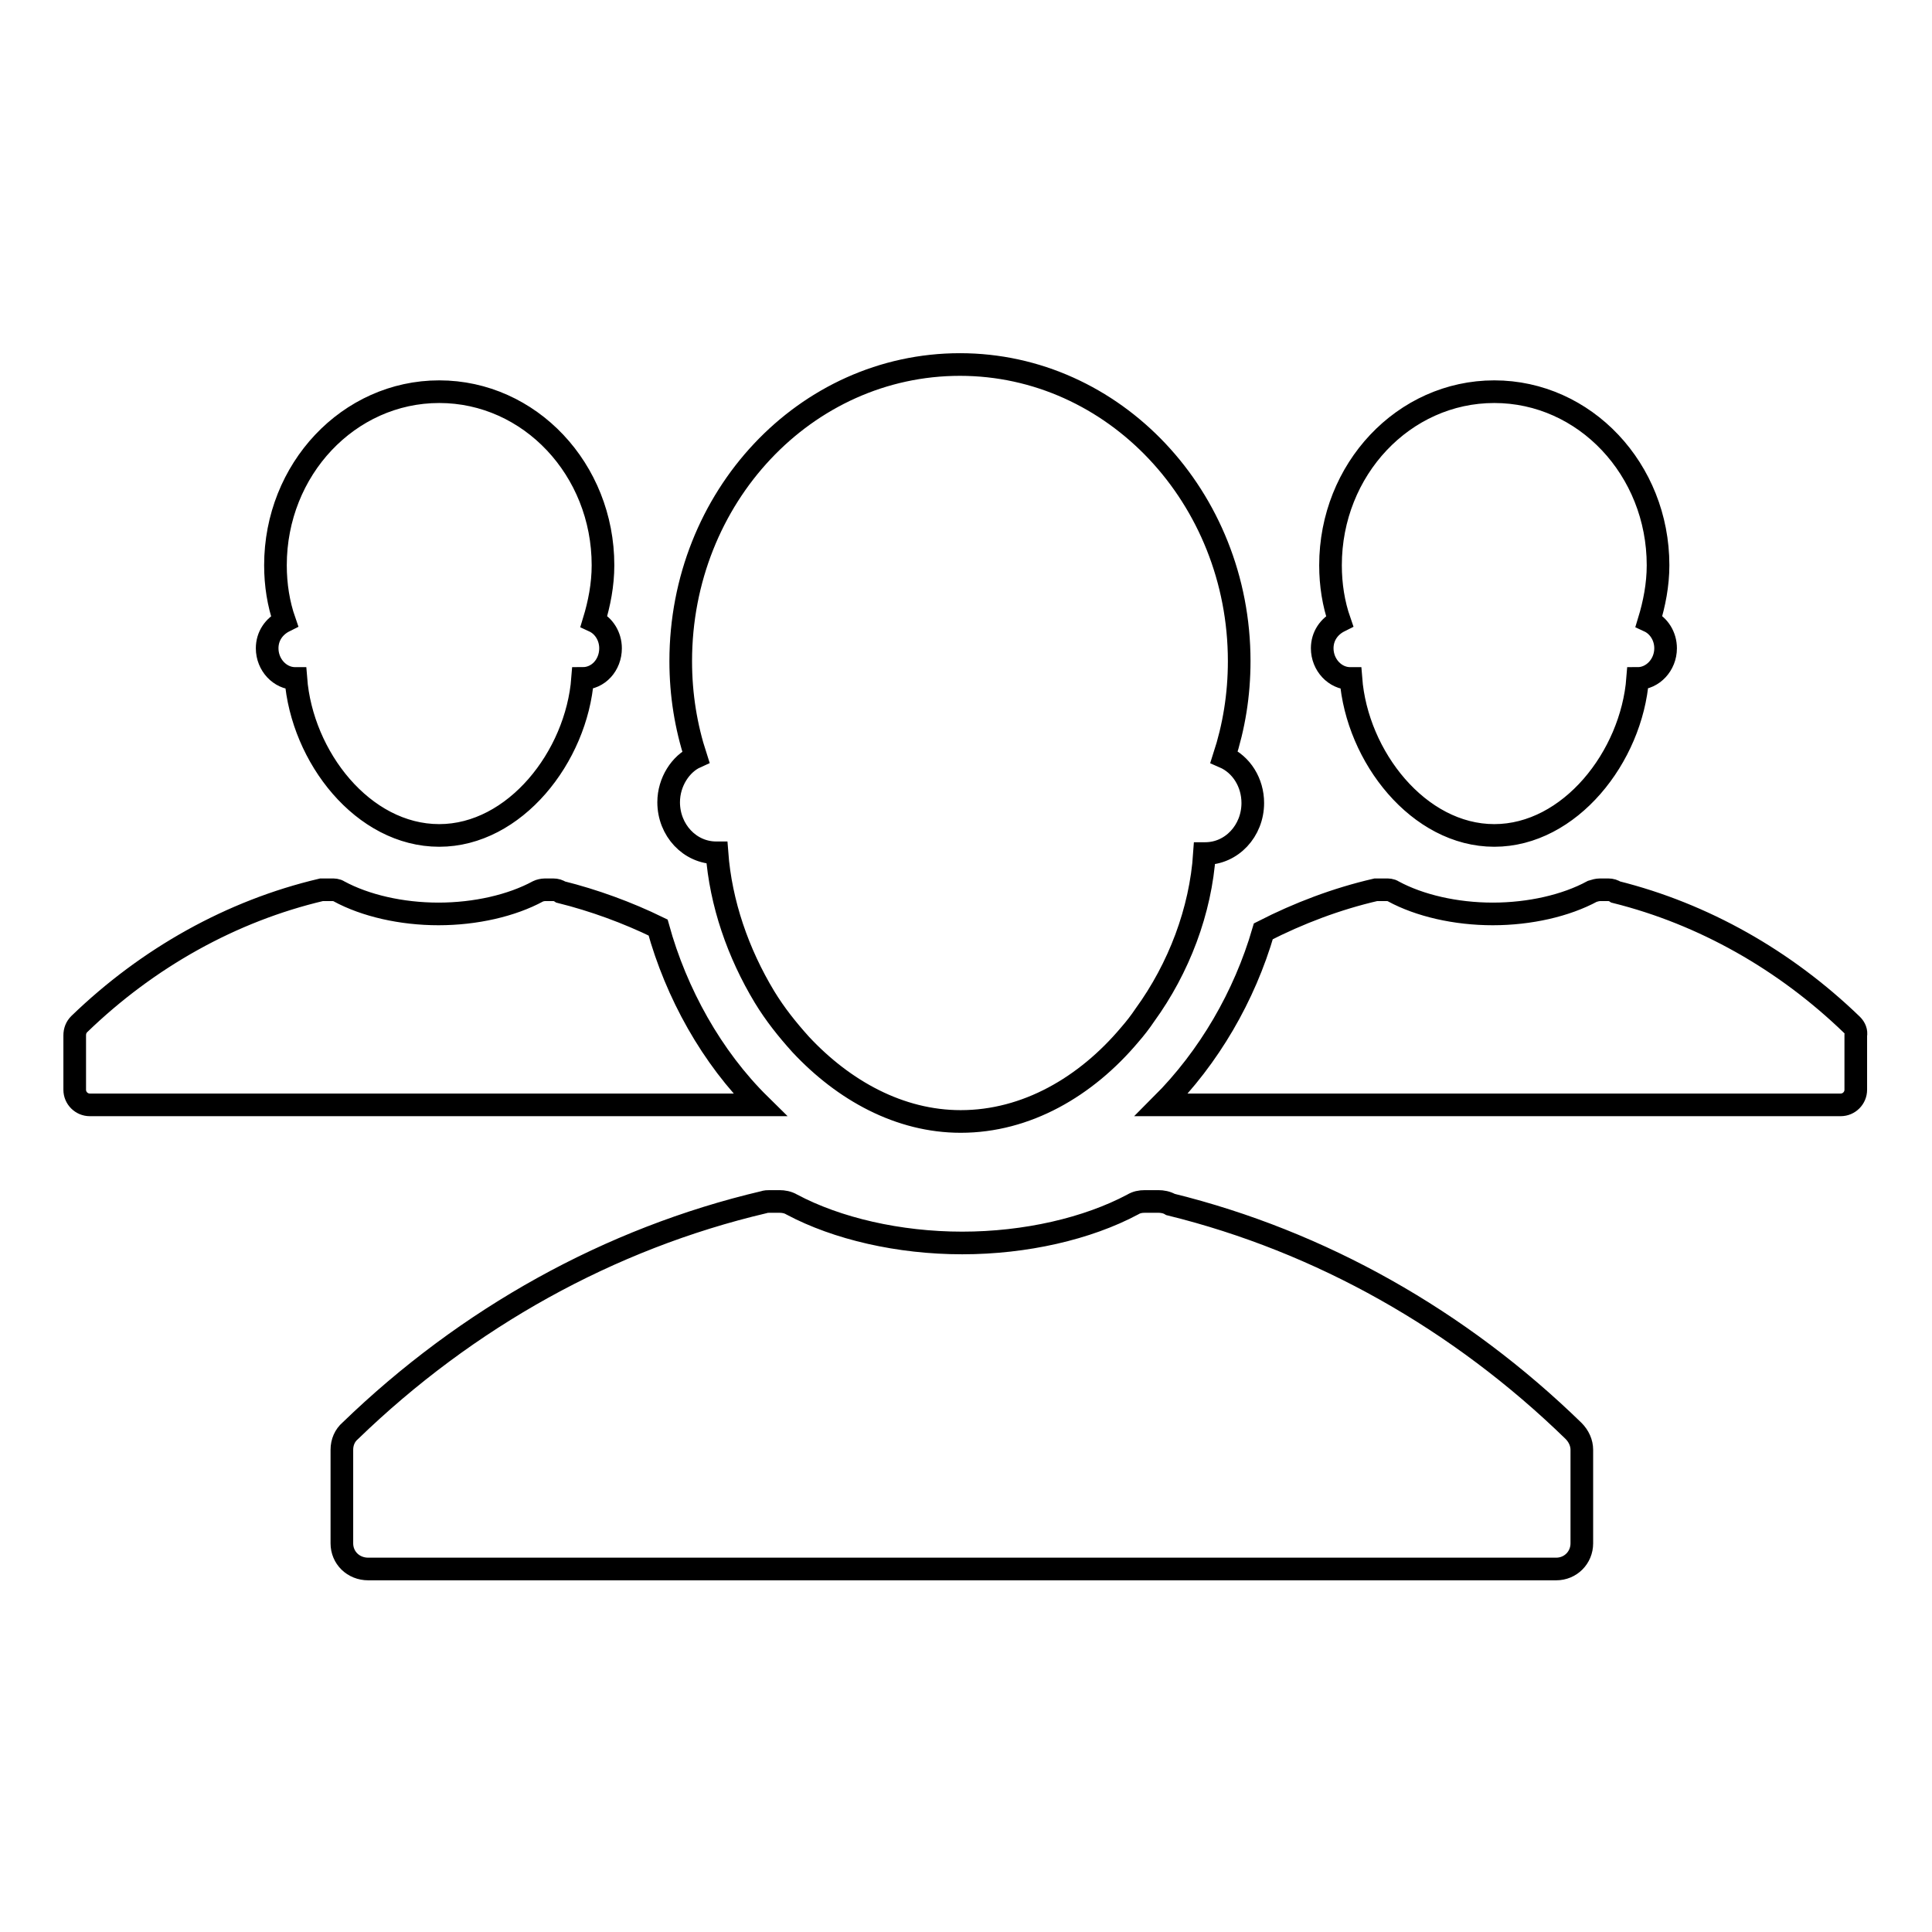 <?xml version="1.0" encoding="utf-8"?>
<!-- Svg Vector Icons : http://www.onlinewebfonts.com/icon -->
<!DOCTYPE svg PUBLIC "-//W3C//DTD SVG 1.1//EN" "http://www.w3.org/Graphics/SVG/1.1/DTD/svg11.dtd">
<svg version="1.1" xmlns="http://www.w3.org/2000/svg" xmlns:xlink="http://www.w3.org/1999/xlink" x="0px" y="0px" viewBox="0 0 256 256" enable-background="new 0 0 256 256" xml:space="preserve">
<g><g><path stroke-width="3" fill-opacity="0" stroke="#000000"  d="M245.4,135.8c-8.9-8.6-19.7-14.7-31.3-17.6c-0.3-0.2-0.6-0.3-1-0.3h-1.1c-0.3,0-0.7,0.1-1,0.2c-3.5,1.9-8.3,3-13.2,3s-9.7-1.1-13.2-3c-0.3-0.2-0.6-0.2-1-0.2h-0.8c-0.1,0-0.3,0-0.5,0c-5.2,1.2-10.2,3.1-14.9,5.5c-2.5,8.6-7.2,16.7-13.5,23h90c1.1,0,2-0.9,2-2v-7.2C246,136.7,245.8,136.2,245.4,135.8L245.4,135.8z M175.2,85.9c0,2.2,1.7,4,3.7,4h0.1c0.8,10.4,9,20.8,19,20.8c10,0,18.2-10.4,19-20.8h0c2,0,3.7-1.8,3.7-4c0-1.6-0.9-3-2.2-3.6c0.7-2.3,1.2-4.8,1.2-7.4c0-12.7-9.7-23-21.7-23c-12,0-21.7,10.3-21.7,23c0,2.6,0.4,5.1,1.2,7.4C176.1,83,175.2,84.3,175.2,85.9L175.2,85.9z M87.2,122.9c-4.1-2-8.5-3.6-12.9-4.7c-0.3-0.2-0.6-0.3-1-0.3h-1.1c-0.3,0-0.7,0.1-0.9,0.2c-3.5,1.9-8.3,3-13.2,3s-9.7-1.1-13.2-3c-0.3-0.2-0.6-0.2-1-0.2h-0.8c-0.1,0-0.3,0-0.5,0c-11.9,2.8-23,9-32.1,17.8c-0.4,0.4-0.6,0.9-0.6,1.5v7.2c0,1.1,0.9,2,2,2h88.8C94.3,140.1,89.6,131.6,87.2,122.9L87.2,122.9z M35.4,85.9c0,2.2,1.7,4,3.7,4h0.1c0.8,10.4,8.9,20.8,19,20.8c10,0,18.2-10.4,19-20.8h0c2.1,0,3.7-1.8,3.7-4c0-1.6-0.9-3-2.2-3.6c0.7-2.3,1.2-4.8,1.2-7.4c0-12.7-9.7-23-21.7-23c-12,0-21.7,10.3-21.7,23c0,2.6,0.4,5.1,1.2,7.4C36.3,83,35.4,84.3,35.4,85.9L35.4,85.9z M88.6,106.3c0,3.7,2.8,6.7,6.3,6.7c0,0,0.1,0,0.1,0c0.5,6.7,2.8,13.3,6.3,19.1c1.4,2.3,3,4.3,4.8,6.3c5.7,6.1,13.1,10.2,21.2,10.2c8.7,0,16.6-4.6,22.4-11.5c0.7-0.8,1.4-1.7,2-2.6c4.5-6.2,7.4-13.8,7.9-21.4c0,0,0.1,0,0.1,0c3.5,0,6.3-3,6.3-6.7c0-2.7-1.5-5.1-3.8-6.1c1.3-4,2-8.2,2-12.7c0-21.7-16.6-39.3-37-39.3c-20.5,0-37,17.6-37,39.3c0,4.5,0.7,8.7,2,12.7C90.2,101.2,88.6,103.6,88.6,106.3L88.6,106.3z M155.1,159.6c-0.5-0.3-1.1-0.4-1.6-0.4h-1.8c-0.6,0-1.1,0.1-1.6,0.4c-6,3.2-14.2,5.1-22.6,5.1c-8.4,0-16.6-1.9-22.6-5.1c-0.5-0.3-1.1-0.4-1.6-0.4h-1.3c-0.3,0-0.5,0-0.8,0.1c-20.4,4.8-39.3,15.3-54.8,30.3c-0.7,0.6-1.1,1.5-1.1,2.5v12.4c0,1.9,1.5,3.4,3.5,3.4h157.4c1.9,0,3.4-1.5,3.4-3.4v-12.4c0-0.9-0.4-1.8-1.1-2.5C193.4,174.9,175,164.5,155.1,159.6L155.1,159.6z"/></g></g>
</svg>